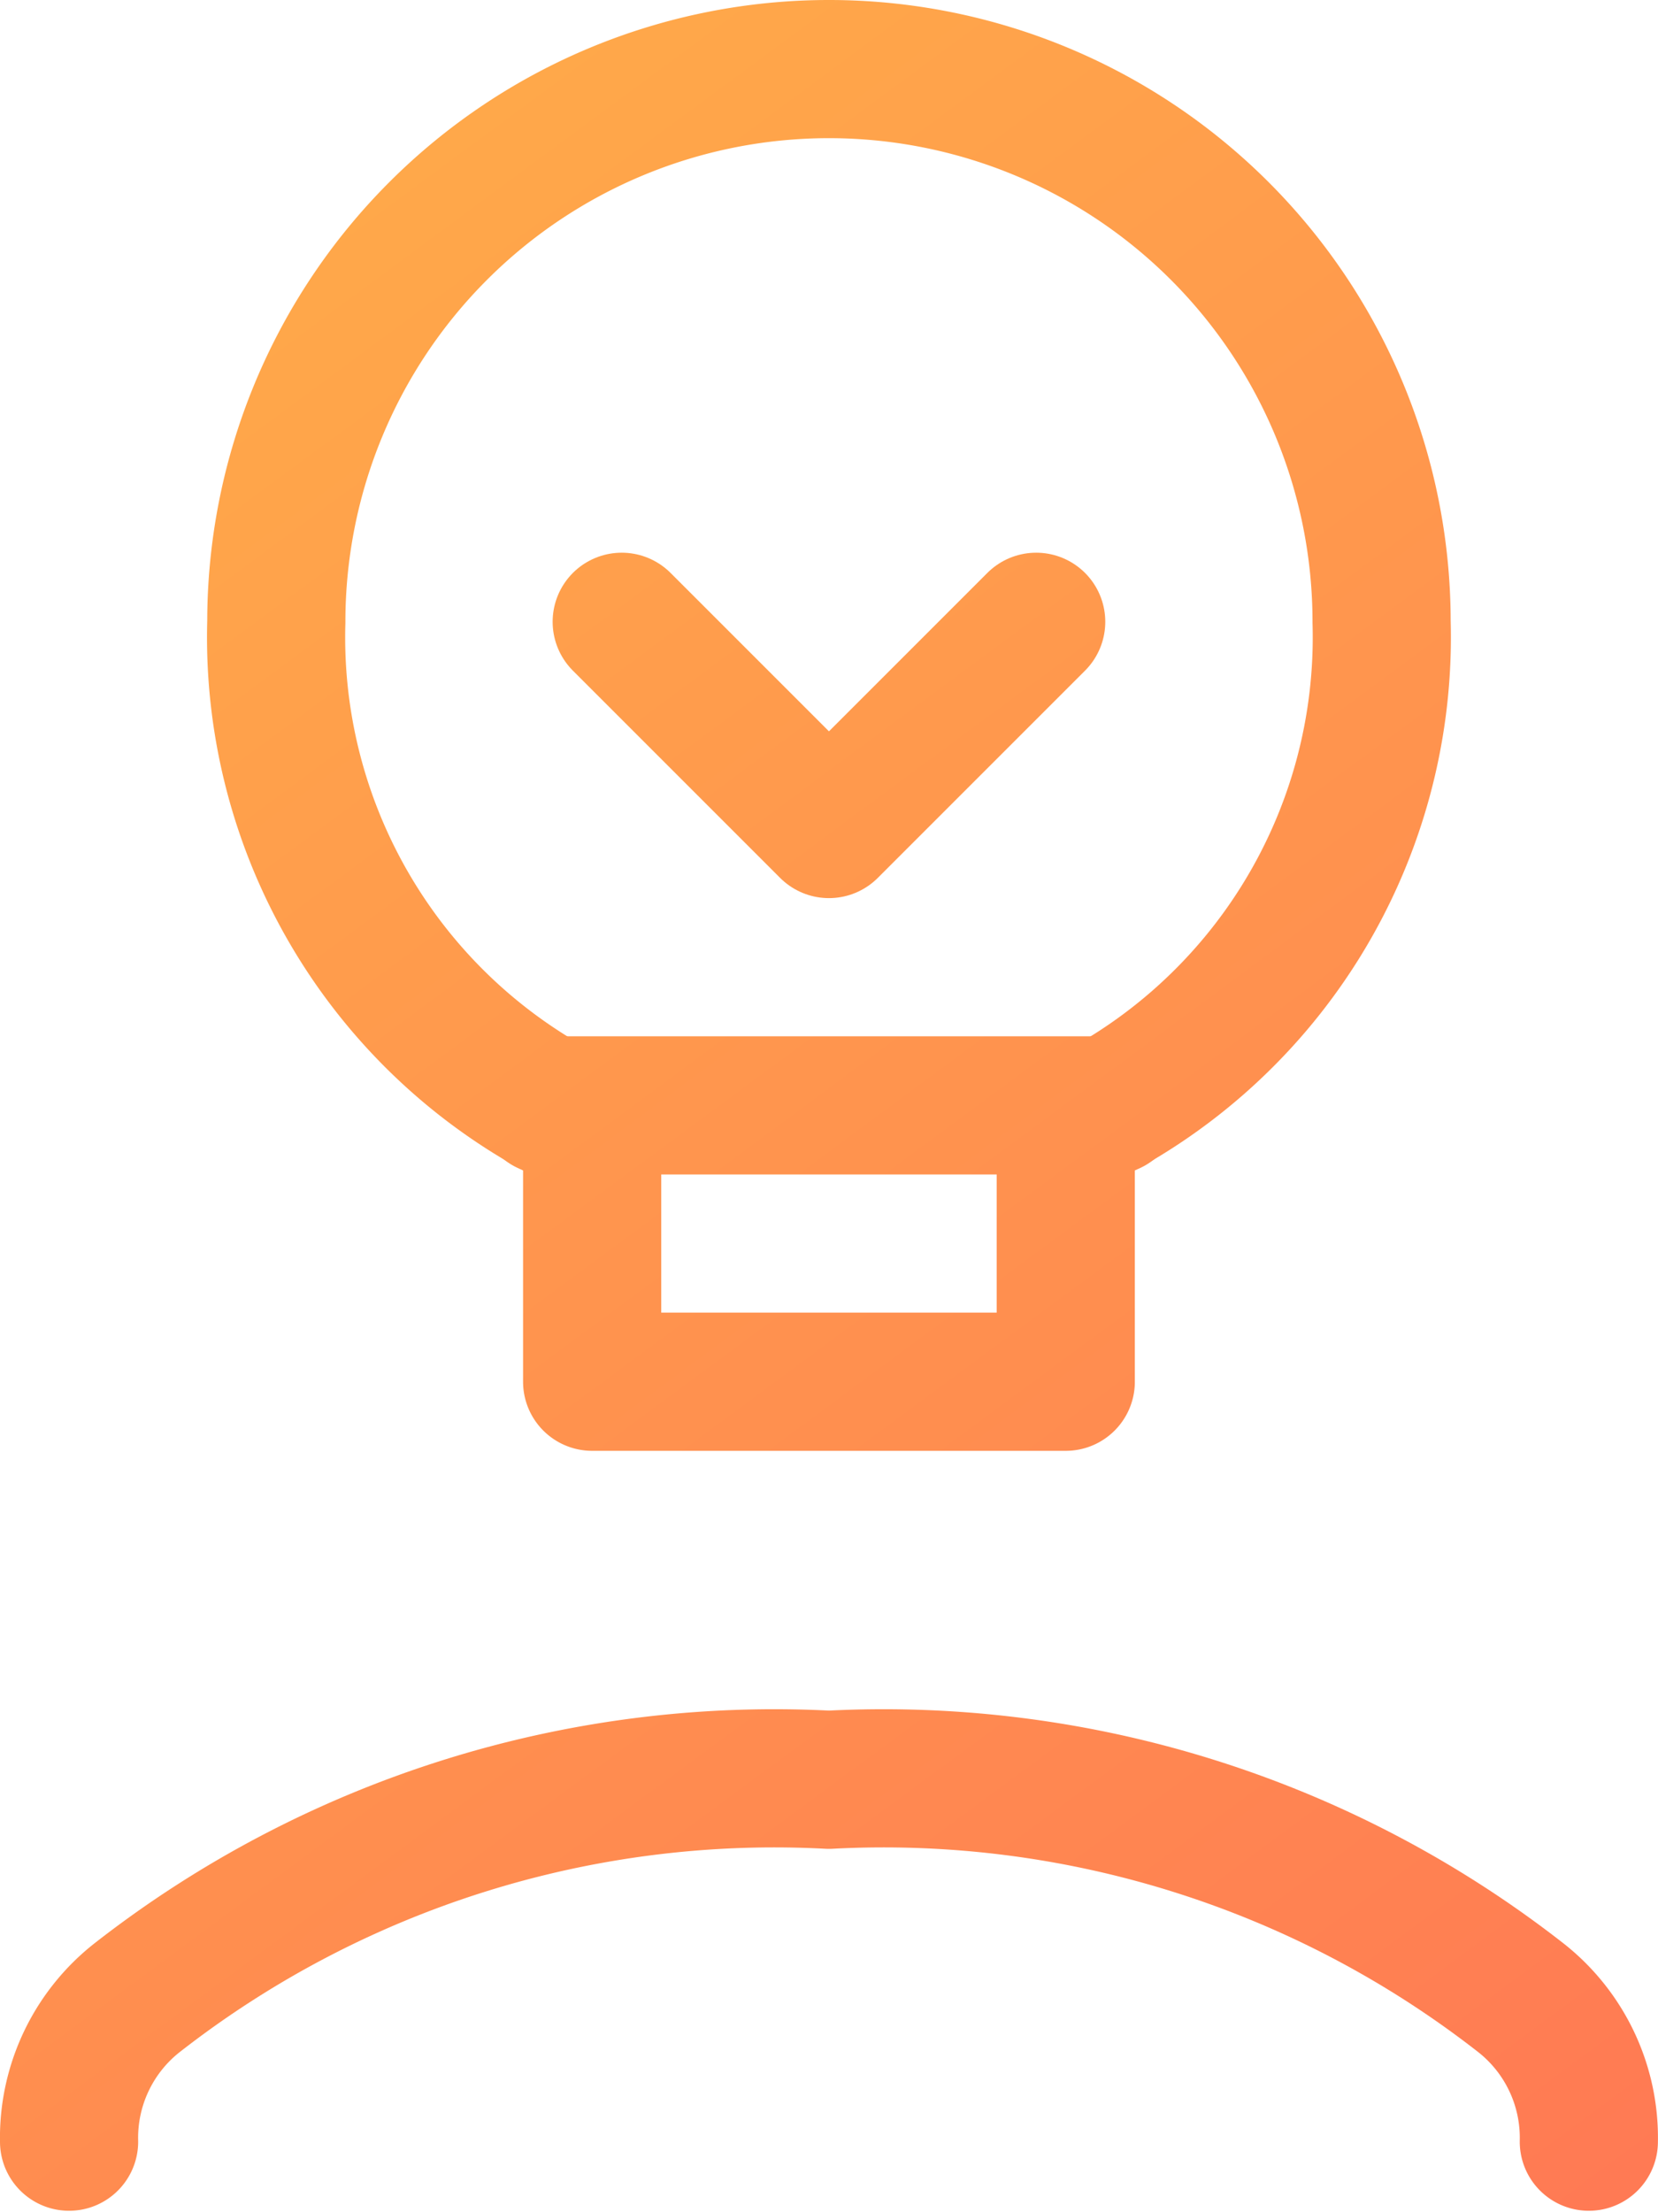 <?xml version="1.0" encoding="UTF-8" standalone="no"?>
<svg
   xmlns:dc="http://purl.org/dc/elements/1.1/"
   xmlns:cc="http://creativecommons.org/ns#"
   xmlns:rdf="http://www.w3.org/1999/02/22-rdf-syntax-ns#"
   xmlns:svg="http://www.w3.org/2000/svg"
   xmlns="http://www.w3.org/2000/svg"
   xmlns:xlink="http://www.w3.org/1999/xlink"
   xmlns:sodipodi="http://sodipodi.sourceforge.net/DTD/sodipodi-0.dtd"
   xmlns:inkscape="http://www.inkscape.org/namespaces/inkscape"
   viewBox="0 0 18.001 24.011"
   version="1.1"
   id="svg34"
   sodipodi:docname="head-idea-r.svg"
   width="18.001"
   height="24.011"
   inkscape:version="0.92.4 (5da689c313, 2019-01-14)">
  <sodipodi:namedview
     pagecolor="#ffffff"
     bordercolor="#666666"
     borderopacity="1"
     objecttolerance="10"
     gridtolerance="10"
     guidetolerance="10"
     inkscape:pageopacity="0"
     inkscape:pageshadow="2"
     inkscape:window-width="1920"
     inkscape:window-height="1017"
     id="namedview36"
     showgrid="false"
     inkscape:zoom="9.8333333"
     inkscape:cx="-4.016484"
     inkscape:cy="12.010679"
     inkscape:window-x="-8"
     inkscape:window-y="-8"
     inkscape:window-maximized="1"
     inkscape:current-layer="svg34" />
  <defs
     id="defs4">
    <linearGradient
       inkscape:collect="always"
       id="linearGradient858">
      <stop
         style="stop-color:#ffaf48;stop-opacity:1"
         offset="0"
         id="stop854" />
      <stop
         style="stop-color:#ff7954;stop-opacity:1"
         offset="1"
         id="stop856" />
    </linearGradient>
    <style
       id="style2">.a{fill:none;stroke:currentColor;stroke-linecap:round;stroke-linejoin:round;stroke-width:1.5px;}</style>
    <linearGradient
       inkscape:collect="always"
       xlink:href="#linearGradient858"
       id="linearGradient860"
       x1="3.101"
       y1="0.107"
       x2="20.899"
       y2="24.209"
       gradientUnits="userSpaceOnUse" />
  </defs>
  <title
     id="title6">head-idea</title>
  <g
     id="g852"
     transform="translate(-3,-2.6047049e-6)"
     style="stroke:url(#linearGradient860);stroke-opacity:1">
    <path
       id="path8"
       d="M 20.25,23.25 A 1.934,1.934 0 0 0 19.5,21.678 11.239,11.239 0 0 0 12,19.321 11.239,11.239 0 0 0 4.5,21.678 1.934,1.934 0 0 0 3.75,23.25"
       class="a"
       inkscape:connector-curvature="0"
       style="fill:none;stroke:url(#linearGradient860);stroke-width:1.5px;stroke-linecap:round;stroke-linejoin:round;stroke-opacity:1" />
    <polyline
       id="polyline10"
       points="10.5 23.071 12 19.321 13.5 23.071"
       class="a"
       style="fill:none;stroke:url(#linearGradient860);stroke-width:1.5px;stroke-linecap:round;stroke-linejoin:round;stroke-opacity:1" />
    <path
       id="path12"
       d="m 18,6.75 a 6,6 0 0 0 -12,0 5.846,5.846 0 0 0 3.429,5.493 V 15 h 5.142 V 12.243 A 5.846,5.846 0 0 0 18,6.75 Z"
       class="a"
       inkscape:connector-curvature="0"
       style="fill:none;stroke:url(#linearGradient860);stroke-width:1.5px;stroke-linecap:round;stroke-linejoin:round;stroke-opacity:1" />
    <line
       id="line14"
       y2="16.5"
       x2="12"
       y1="15"
       x1="12"
       class="a"
       style="fill:none;stroke:url(#linearGradient860);stroke-width:1.5px;stroke-linecap:round;stroke-linejoin:round;stroke-opacity:1" />
    <line
       id="line16"
       y2="12"
       x2="15.062"
       y1="12"
       x1="8.938"
       class="a"
       style="fill:none;stroke:url(#linearGradient860);stroke-width:1.5px;stroke-linecap:round;stroke-linejoin:round;stroke-opacity:1" />
    <line
       id="line18"
       y2="9"
       x2="12"
       y1="12"
       x1="12"
       class="a"
       style="fill:none;stroke:url(#linearGradient860);stroke-width:1.5px;stroke-linecap:round;stroke-linejoin:round;stroke-opacity:1" />
    <polyline
       id="polyline20"
       points="14.25 6.75 12 9 9.75 6.75"
       class="a"
       style="fill:none;stroke:url(#linearGradient860);stroke-width:1.5px;stroke-linecap:round;stroke-linejoin:round;stroke-opacity:1" />
  </g>
</svg>
